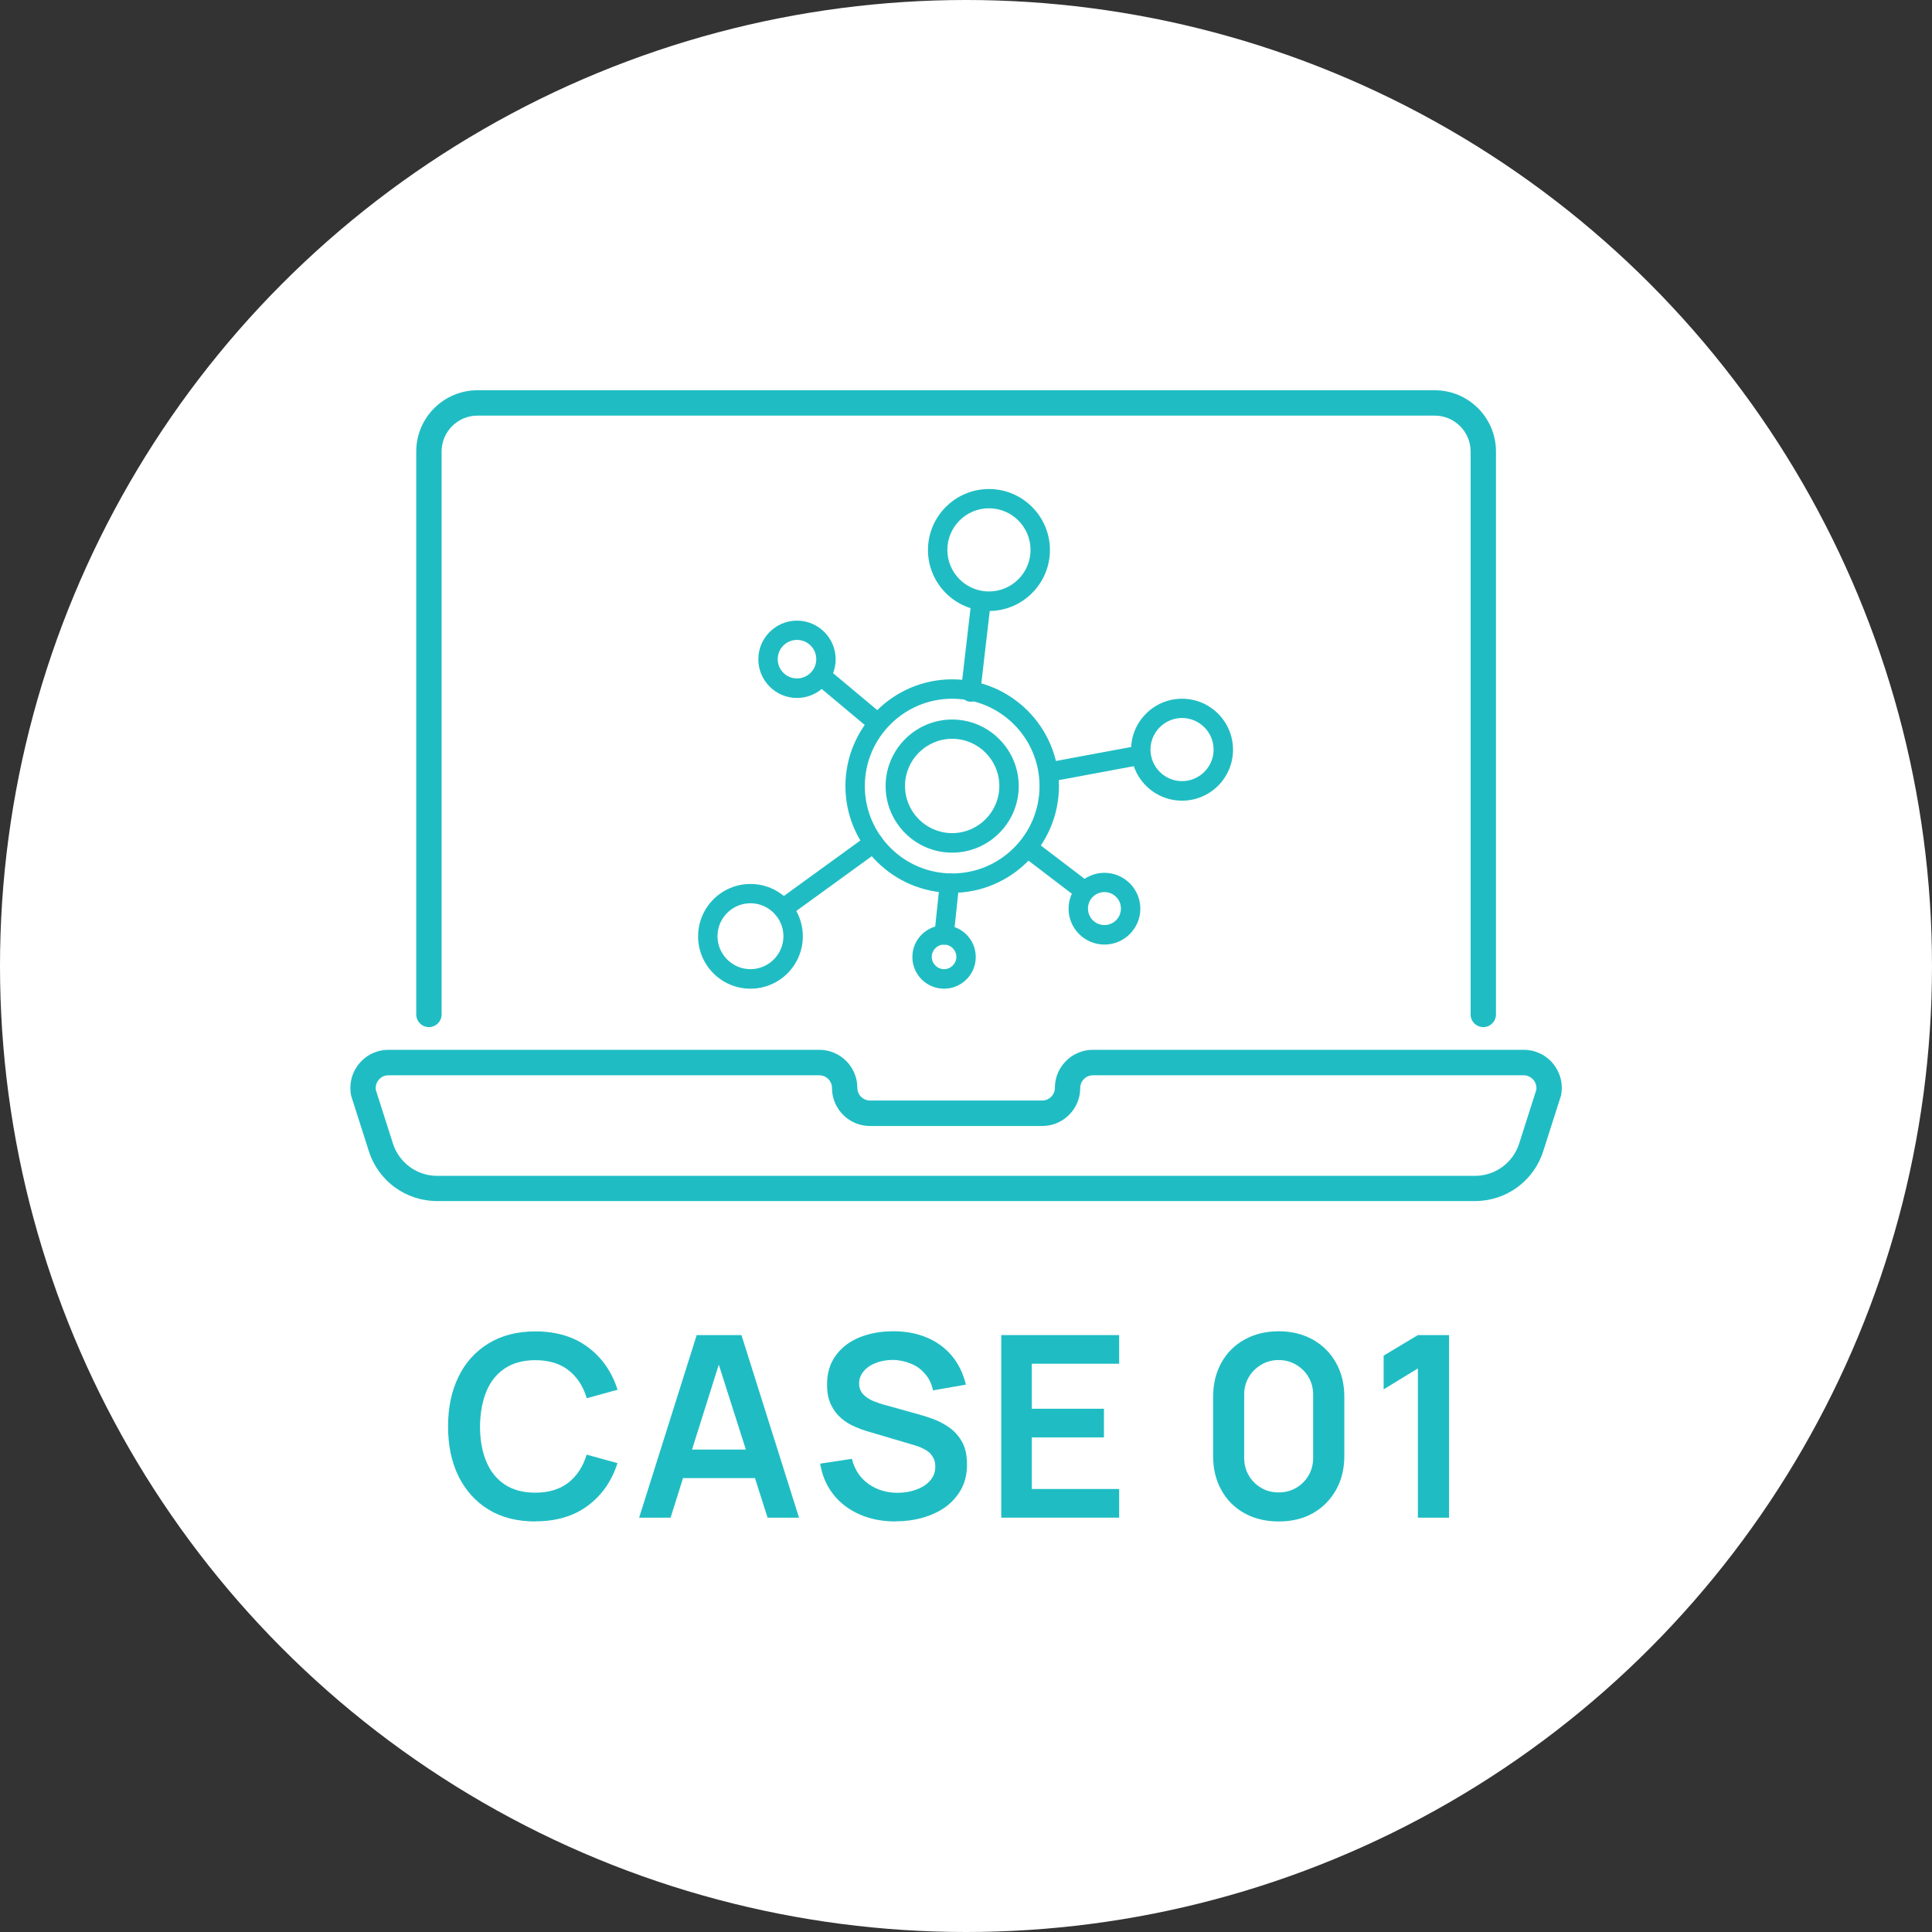 <?xml version="1.0" encoding="UTF-8"?>
<svg id="_レイヤー_2" data-name="レイヤー 2" xmlns="http://www.w3.org/2000/svg" viewBox="0 0 152.38 152.38">
  <rect x="0" y="0" width="152.38" height="152.38" fill="#333333" stroke="none"/>
  <defs>
    <style>
      .cls-1 {
        fill: #fff;
      }

      .cls-1, .cls-2 {
        stroke-width: 0px;
      }

      .cls-2 {
        fill: #1fbdc3;
      }
    </style>
  </defs>
  <g id="_デザイン" data-name="デザイン">
    <g>
      <circle class="cls-1" cx="76.19" cy="76.19" r="76.19"/>
      <g>
        <path class="cls-2" d="M42.23,120c-1.44,0-2.67-.31-3.7-.94-1.03-.63-1.81-1.51-2.37-2.63-.55-1.13-.82-2.43-.82-3.92s.27-2.79.82-3.92c.55-1.13,1.34-2,2.37-2.63,1.03-.63,2.26-.95,3.7-.95,1.66,0,3.04.42,4.15,1.25,1.11.83,1.88,1.95,2.33,3.35l-2.43.67c-.28-.94-.76-1.67-1.43-2.2-.67-.53-1.55-.8-2.62-.8-.97,0-1.77.22-2.42.65-.64.43-1.13,1.04-1.45,1.82-.32.78-.49,1.7-.5,2.75,0,1.05.16,1.97.49,2.76.32.78.81,1.39,1.45,1.82.65.43,1.45.65,2.42.65,1.07,0,1.95-.27,2.62-.8.67-.53,1.15-1.27,1.43-2.2l2.43.67c-.45,1.41-1.22,2.52-2.33,3.35-1.11.83-2.49,1.24-4.15,1.24Z"/>
        <path class="cls-2" d="M50.41,119.7l4.54-14.4h3.53l4.54,14.4h-2.48l-4.12-12.92h.54l-4.07,12.92h-2.48ZM52.94,116.58v-2.25h7.56v2.25h-7.56Z"/>
        <path class="cls-2" d="M70.65,120c-1.05,0-2-.18-2.84-.55-.84-.37-1.54-.89-2.08-1.58-.54-.68-.89-1.49-1.04-2.43l2.5-.38c.21.85.65,1.51,1.31,1.98.66.47,1.43.7,2.29.7.51,0,1-.08,1.45-.24.45-.16.82-.39,1.1-.7s.43-.68.43-1.13c0-.2-.03-.39-.1-.56-.07-.17-.17-.32-.29-.46s-.3-.25-.5-.36c-.2-.11-.44-.21-.71-.29l-3.72-1.1c-.32-.09-.67-.22-1.04-.38s-.72-.37-1.05-.65-.6-.63-.81-1.06c-.21-.43-.32-.96-.32-1.6,0-.93.24-1.7.71-2.33.47-.63,1.1-1.1,1.9-1.42.8-.31,1.68-.47,2.66-.46.99,0,1.87.18,2.64.51.77.33,1.42.81,1.94,1.43.52.63.89,1.38,1.1,2.27l-2.59.45c-.11-.51-.31-.94-.62-1.29-.3-.36-.67-.63-1.11-.81s-.9-.29-1.4-.3c-.48,0-.92.06-1.33.22-.41.15-.74.36-.99.65-.25.28-.38.61-.38.98,0,.35.11.64.32.86.21.22.48.4.79.53.32.13.64.24.96.32l2.58.72c.35.09.75.22,1.19.38s.86.38,1.27.67c.41.29.74.66,1.01,1.13.26.47.39,1.06.39,1.78s-.15,1.4-.46,1.96c-.31.56-.73,1.03-1.25,1.41-.53.37-1.13.65-1.81.84-.68.19-1.38.28-2.12.28Z"/>
        <path class="cls-2" d="M78.97,119.7v-14.4h9.3v2.26h-6.89v3.55h5.69v2.26h-5.69v4.07h6.89v2.26h-9.3Z"/>
        <path class="cls-2" d="M100.85,120c-1.02,0-1.92-.22-2.7-.65-.78-.44-1.39-1.04-1.82-1.83-.44-.78-.65-1.68-.65-2.7v-4.64c0-1.02.22-1.92.65-2.7.44-.78,1.04-1.39,1.82-1.82.78-.44,1.68-.66,2.7-.66s1.92.22,2.7.66c.78.44,1.38,1.04,1.82,1.82.44.78.66,1.68.66,2.7v4.64c0,1.02-.22,1.92-.66,2.7-.44.78-1.05,1.39-1.82,1.83-.78.44-1.68.65-2.7.65ZM100.85,117.71c.51,0,.97-.12,1.38-.36.41-.24.74-.57.98-.98s.36-.87.36-1.38v-4.99c0-.51-.12-.97-.36-1.38s-.57-.74-.98-.98c-.41-.24-.87-.37-1.38-.37s-.97.12-1.38.37-.74.57-.98.98c-.24.41-.36.87-.36,1.38v4.99c0,.51.12.96.36,1.38.24.41.57.74.98.98.41.24.87.36,1.38.36Z"/>
        <path class="cls-2" d="M111.83,119.7v-11.77l-2.7,1.65v-2.66l2.7-1.62h2.46v14.4h-2.46Z"/>
      </g>
      <g>
        <g>
          <path class="cls-2" d="M116.99,81.01c-.55,0-1-.45-1-1v-44.4c0-1.56-1.27-2.83-2.83-2.83H37.66c-1.56,0-2.83,1.27-2.83,2.83v44.4c0,.55-.45,1-1,1s-1-.45-1-1v-44.4c0-2.67,2.17-4.83,4.83-4.83h75.5c2.67,0,4.83,2.17,4.83,4.83v44.4c0,.55-.45,1-1,1Z"/>
          <path class="cls-2" d="M116.33,94.73H34.48c-2.47,0-4.64-1.58-5.39-3.94l-1.37-4.29s-.02-.07-.03-.11c-.17-.88.05-1.79.63-2.49.57-.7,1.42-1.1,2.32-1.1h33.98c1.66,0,3,1.35,3,3,0,.55.45,1,1,1h13.58c.55,0,1-.45,1-1,0-1.66,1.35-3,3-3h33.98c.9,0,1.75.4,2.32,1.1.57.7.8,1.6.62,2.49,0,.04-.02.07-.03.11l-1.37,4.29c-.75,2.36-2.92,3.94-5.39,3.94ZM29.64,85.96l1.35,4.23c.49,1.52,1.89,2.55,3.49,2.55h81.85c1.6,0,3-1.02,3.49-2.55l1.35-4.23c.04-.28-.04-.56-.22-.78-.19-.23-.47-.37-.77-.37h-33.98c-.55,0-1,.45-1,1,0,1.66-1.35,3-3,3h-13.58c-1.66,0-3-1.35-3-3,0-.55-.45-1-1-1H30.63c-.3,0-.58.13-.77.37-.18.22-.26.5-.22.78ZM122.14,86.2h0,0Z"/>
        </g>
        <g>
          <g>
            <path class="cls-2" d="M75.1,70.14c-4.49,0-8.14-3.65-8.14-8.14s3.65-8.14,8.14-8.14,8.14,3.65,8.14,8.14-3.65,8.14-8.14,8.14ZM75.1,54.83c-3.95,0-7.17,3.22-7.17,7.17s3.22,7.17,7.17,7.17,7.17-3.22,7.17-7.17-3.22-7.17-7.17-7.17Z"/>
            <path class="cls-2" d="M75.1,70.42c-4.64,0-8.42-3.78-8.42-8.42s3.78-8.42,8.42-8.42,8.42,3.78,8.42,8.42-3.78,8.42-8.42,8.42ZM75.1,54.13c-4.34,0-7.87,3.53-7.87,7.87s3.53,7.87,7.87,7.87,7.87-3.53,7.87-7.87-3.53-7.87-7.87-7.87ZM75.1,69.44c-4.11,0-7.45-3.34-7.45-7.45s3.34-7.45,7.45-7.45,7.45,3.34,7.45,7.45-3.34,7.45-7.45,7.45ZM75.1,55.11c-3.8,0-6.89,3.09-6.89,6.89s3.09,6.89,6.89,6.89,6.89-3.09,6.89-6.89-3.09-6.89-6.89-6.89Z"/>
          </g>
          <g>
            <path class="cls-2" d="M75.1,66.97c-2.74,0-4.98-2.23-4.98-4.98s2.23-4.98,4.98-4.98,4.98,2.23,4.98,4.98-2.23,4.98-4.98,4.98ZM75.1,58c-2.21,0-4,1.8-4,4s1.8,4,4,4,4-1.8,4-4-1.8-4-4-4Z"/>
            <path class="cls-2" d="M75.1,67.25c-2.9,0-5.25-2.36-5.25-5.25s2.36-5.25,5.25-5.25,5.25,2.36,5.25,5.25-2.36,5.25-5.25,5.25ZM75.1,57.3c-2.59,0-4.7,2.11-4.7,4.7s2.11,4.7,4.7,4.7,4.7-2.11,4.7-4.7-2.11-4.7-4.7-4.7ZM75.1,66.28c-2.36,0-4.28-1.92-4.28-4.28s1.92-4.28,4.28-4.28,4.28,1.92,4.28,4.28-1.92,4.28-4.28,4.28ZM75.1,58.27c-2.05,0-3.72,1.67-3.72,3.72s1.67,3.72,3.72,3.72,3.72-1.67,3.72-3.72-1.67-3.72-3.72-3.72Z"/>
          </g>
          <g>
            <path class="cls-2" d="M62.86,54.77c-1.53,0-2.78-1.24-2.78-2.78s1.24-2.78,2.78-2.78,2.78,1.24,2.78,2.78-1.24,2.78-2.78,2.78ZM62.86,50.2c-.99,0-1.8.81-1.8,1.8s.81,1.8,1.8,1.8,1.8-.81,1.8-1.8-.81-1.8-1.8-1.8Z"/>
            <path class="cls-2" d="M62.86,55.05c-1.68,0-3.05-1.37-3.05-3.05s1.37-3.05,3.05-3.05,3.05,1.37,3.05,3.05-1.37,3.05-3.05,3.05ZM62.86,49.5c-1.38,0-2.5,1.12-2.5,2.5s1.12,2.5,2.5,2.5,2.5-1.12,2.5-2.5-1.12-2.5-2.5-2.5ZM62.86,54.08c-1.15,0-2.08-.93-2.08-2.08s.93-2.08,2.08-2.08,2.08.93,2.08,2.08-.93,2.08-2.08,2.08ZM62.86,50.47c-.84,0-1.52.68-1.52,1.52s.68,1.52,1.52,1.52,1.52-.68,1.52-1.52-.68-1.52-1.52-1.52Z"/>
          </g>
          <g>
            <path class="cls-2" d="M78,47.91c-2.5,0-4.54-2.03-4.54-4.54s2.03-4.54,4.54-4.54,4.54,2.03,4.54,4.54-2.03,4.54-4.54,4.54ZM78,39.81c-1.96,0-3.56,1.6-3.56,3.56s1.6,3.56,3.56,3.56,3.56-1.6,3.56-3.56-1.6-3.56-3.56-3.56Z"/>
            <path class="cls-2" d="M78,48.19c-2.65,0-4.81-2.16-4.81-4.81s2.16-4.81,4.81-4.81,4.81,2.16,4.81,4.81-2.16,4.81-4.81,4.81ZM78,39.11c-2.35,0-4.26,1.91-4.26,4.26s1.91,4.26,4.26,4.26,4.26-1.91,4.26-4.26-1.91-4.26-4.26-4.26ZM78,47.21c-2.12,0-3.84-1.72-3.84-3.84s1.72-3.84,3.84-3.84,3.84,1.72,3.84,3.84-1.72,3.84-3.84,3.84ZM78,40.09c-1.81,0-3.28,1.47-3.28,3.28s1.47,3.28,3.28,3.28,3.28-1.47,3.28-3.28-1.47-3.28-3.28-3.28Z"/>
          </g>
          <g>
            <path class="cls-2" d="M93.23,62.87c-2.06,0-3.74-1.68-3.74-3.74s1.68-3.74,3.74-3.74,3.74,1.68,3.74,3.74-1.68,3.74-3.74,3.74ZM93.23,56.36c-1.53,0-2.77,1.24-2.77,2.77s1.24,2.77,2.77,2.77,2.77-1.24,2.77-2.77-1.24-2.77-2.77-2.77Z"/>
            <path class="cls-2" d="M93.23,63.15c-2.22,0-4.02-1.8-4.02-4.02s1.8-4.02,4.02-4.02,4.02,1.8,4.02,4.02-1.8,4.02-4.02,4.02ZM93.23,55.66c-1.91,0-3.46,1.55-3.46,3.46s1.55,3.46,3.46,3.46,3.46-1.55,3.46-3.46-1.55-3.46-3.46-3.46ZM93.23,62.17c-1.68,0-3.05-1.37-3.05-3.05s1.37-3.05,3.05-3.05,3.05,1.37,3.05,3.05-1.37,3.05-3.05,3.05ZM93.23,56.63c-1.37,0-2.49,1.12-2.49,2.49s1.12,2.49,2.49,2.49,2.49-1.12,2.49-2.49-1.12-2.49-2.49-2.49Z"/>
          </g>
          <g>
            <path class="cls-2" d="M87.11,74.22c-1.41,0-2.56-1.15-2.56-2.56s1.15-2.56,2.56-2.56,2.56,1.15,2.56,2.56-1.15,2.56-2.56,2.56ZM87.11,70.08c-.87,0-1.58.71-1.58,1.58s.71,1.58,1.58,1.58,1.58-.71,1.58-1.58-.71-1.58-1.58-1.58Z"/>
            <path class="cls-2" d="M87.11,74.5c-1.56,0-2.83-1.27-2.83-2.83s1.27-2.83,2.83-2.83,2.83,1.27,2.83,2.83-1.27,2.83-2.83,2.83ZM87.11,69.39c-1.26,0-2.28,1.02-2.28,2.28s1.02,2.28,2.28,2.28,2.28-1.02,2.28-2.28-1.02-2.28-2.28-2.28ZM87.11,73.53c-1.03,0-1.86-.83-1.86-1.86s.83-1.86,1.86-1.86,1.86.83,1.86,1.86-.83,1.86-1.86,1.86ZM87.11,70.36c-.72,0-1.3.58-1.3,1.3s.58,1.3,1.3,1.3,1.3-.58,1.3-1.3-.58-1.3-1.3-1.3Z"/>
          </g>
          <g>
            <path class="cls-2" d="M74.46,77.7c-1.23,0-2.23-1-2.23-2.22s1-2.23,2.23-2.23,2.23,1,2.23,2.23-1,2.22-2.23,2.22ZM74.46,74.22c-.69,0-1.25.56-1.25,1.25s.56,1.25,1.25,1.25,1.25-.56,1.25-1.25-.56-1.25-1.25-1.25Z"/>
            <path class="cls-2" d="M74.46,77.98c-1.38,0-2.5-1.12-2.5-2.5s1.12-2.5,2.5-2.5,2.5,1.12,2.5,2.5-1.12,2.5-2.5,2.5ZM74.46,73.53c-1.07,0-1.95.87-1.95,1.95s.87,1.95,1.95,1.95,1.95-.87,1.95-1.95-.87-1.95-1.95-1.95ZM74.46,77c-.84,0-1.53-.69-1.53-1.53s.69-1.53,1.53-1.53,1.53.69,1.53,1.53-.69,1.53-1.53,1.53ZM74.46,74.5c-.54,0-.97.44-.97.97s.44.97.97.97.97-.44.97-.97-.44-.97-.97-.97Z"/>
          </g>
          <g>
            <path class="cls-2" d="M59.19,77.7c-2.12,0-3.85-1.73-3.85-3.85s1.73-3.85,3.85-3.85,3.85,1.73,3.85,3.85-1.73,3.85-3.85,3.85ZM59.19,70.96c-1.59,0-2.88,1.29-2.88,2.88s1.29,2.88,2.88,2.88,2.88-1.29,2.88-2.88-1.29-2.88-2.88-2.88Z"/>
            <path class="cls-2" d="M59.19,77.98c-2.28,0-4.13-1.85-4.13-4.13s1.85-4.13,4.13-4.13,4.13,1.85,4.13,4.13-1.85,4.13-4.13,4.13ZM59.19,70.27c-1.97,0-3.57,1.6-3.57,3.58s1.6,3.57,3.57,3.57,3.57-1.6,3.57-3.57-1.6-3.58-3.57-3.58ZM59.19,77c-1.74,0-3.16-1.42-3.16-3.16s1.42-3.16,3.16-3.16,3.16,1.42,3.16,3.16-1.42,3.16-3.16,3.16ZM59.19,71.24c-1.43,0-2.6,1.17-2.6,2.6s1.17,2.6,2.6,2.6,2.6-1.17,2.6-2.6-1.17-2.6-2.6-2.6Z"/>
          </g>
          <g>
            <path class="cls-2" d="M61.76,72.15c-.15,0-.3-.07-.39-.2-.16-.22-.11-.52.11-.68l7.14-5.18c.22-.16.52-.11.68.11s.11.52-.11.68l-7.14,5.18c-.09.06-.19.09-.29.09Z"/>
            <path class="cls-2" d="M61.76,72.43c-.24,0-.48-.12-.62-.32-.12-.17-.17-.37-.14-.57.03-.2.14-.38.31-.5l7.14-5.18c.17-.12.37-.17.57-.14.2.03.38.14.5.31.12.17.17.37.14.57-.03.2-.14.38-.31.5l-7.14,5.18c-.13.1-.29.15-.45.15ZM68.9,66.28s-.09.01-.12.04l-7.14,5.18s-.07.08-.08.14c0,.06,0,.11.04.16.07.09.2.11.29.05l7.14-5.18s.07-.08.08-.14c0-.06,0-.11-.04-.16-.03-.05-.08-.07-.14-.08-.01,0-.02,0-.03,0Z"/>
          </g>
          <g>
            <path class="cls-2" d="M68.67,57.06c-.11,0-.22-.04-.31-.11l-3.73-3.12c-.21-.17-.23-.48-.06-.69.17-.21.48-.23.69-.06l3.73,3.12c.21.17.23.48.06.69-.1.12-.23.17-.37.17Z"/>
            <path class="cls-2" d="M68.67,57.34c-.18,0-.35-.06-.49-.18l-3.73-3.12c-.16-.13-.25-.32-.27-.52-.02-.2.04-.4.18-.56.13-.16.32-.25.52-.27.2-.02.4.04.56.18l3.73,3.12c.32.27.37.75.1,1.08-.15.17-.36.27-.59.27ZM64.95,53.24s-.01,0-.02,0c-.06,0-.11.03-.14.07-.04.04-.05.1-.05.15,0,.06.03.11.07.14l3.73,3.12s.1.05.13.05c.06,0,.12-.03.16-.07.07-.09.06-.22-.03-.29l-3.73-3.12s-.08-.05-.13-.05Z"/>
          </g>
          <g>
            <path class="cls-2" d="M76.55,55.06s-.04,0-.06,0c-.27-.03-.46-.27-.43-.54l.83-7.15c.03-.27.27-.46.54-.43.27.03.46.27.43.54l-.83,7.15c-.03.25-.24.43-.48.43Z"/>
            <path class="cls-2" d="M76.55,55.34s-.06,0-.09,0c-.2-.02-.39-.13-.51-.29-.13-.16-.18-.36-.16-.56l.83-7.15c.05-.42.43-.72.85-.67.2.02.39.12.51.29.13.16.18.36.16.56l-.83,7.15c-.04.39-.37.68-.76.68ZM77.38,47.21c-.1,0-.19.08-.21.18l-.83,7.15c0,.06,0,.11.04.15.03.04.08.07.14.08h.02c.11,0,.19-.08.21-.18l.83-7.15c0-.06,0-.11-.04-.15-.03-.04-.08-.07-.14-.08,0,0-.02,0-.02,0Z"/>
          </g>
          <g>
            <path class="cls-2" d="M82.72,61.38c-.23,0-.43-.16-.48-.4-.05-.26.12-.52.39-.57l7.25-1.35c.26-.05.52.12.57.39.05.26-.12.52-.39.57l-7.25,1.36s-.06,0-.09,0Z"/>
            <path class="cls-2" d="M82.72,61.66c-.37,0-.68-.26-.75-.62-.08-.41.2-.82.61-.89l7.26-1.35c.42-.08.82.2.89.61.04.2,0,.4-.12.57-.12.17-.29.28-.49.32l-7.25,1.35s-.09.01-.14.01ZM89.97,59.33s-.03,0-.04,0l-7.25,1.35c-.11.02-.19.13-.17.24.02.11.13.19.24.17l7.25-1.35c.05-.01.1-.04.13-.09.03-.05.04-.1.03-.16-.02-.1-.11-.17-.21-.17Z"/>
          </g>
          <g>
            <path class="cls-2" d="M85.25,70.56c-.1,0-.21-.03-.29-.1l-4.16-3.17c-.21-.16-.26-.47-.09-.68.16-.21.47-.26.68-.09l4.16,3.17c.21.16.26.47.09.68-.1.13-.24.19-.39.19Z"/>
            <path class="cls-2" d="M85.25,70.84c-.17,0-.33-.05-.46-.16l-4.16-3.17c-.16-.12-.27-.3-.29-.51-.03-.2.03-.4.15-.57.26-.34.74-.4,1.07-.15l4.16,3.17c.16.12.27.3.29.51.03.2-.03.4-.15.57-.15.19-.37.3-.61.3ZM81.09,66.69c-.06,0-.13.03-.17.08-.03.04-.05.1-.04.15,0,.06.04.1.08.14l4.16,3.17s.09.04.13.04c.07,0,.13-.03.17-.08.03-.04.05-.1.04-.15,0-.06-.04-.1-.08-.14l-4.16-3.17s-.08-.04-.13-.04Z"/>
          </g>
          <g>
            <path class="cls-2" d="M74.46,74.22s-.03,0-.05,0c-.27-.03-.46-.27-.43-.54l.43-4.08c.03-.27.27-.46.54-.43.27.03.46.27.43.54l-.43,4.08c-.03.25-.24.44-.48.44Z"/>
            <path class="cls-2" d="M74.46,74.5s-.05,0-.08,0c-.42-.04-.72-.42-.68-.84l.43-4.08c.02-.2.12-.39.28-.52.16-.13.36-.19.56-.16.42.04.72.42.68.84l-.43,4.08c-.04.39-.37.69-.76.69ZM74.89,69.44s-.09.02-.13.05c-.04.04-.07.09-.08.14l-.43,4.08c-.01.11.07.22.19.23h.02c.11,0,.2-.08.21-.19l.43-4.08c0-.06-.01-.11-.05-.15s-.08-.07-.14-.08c0,0-.02,0-.02,0Z"/>
          </g>
        </g>
      </g>
    </g>
  </g>
</svg>